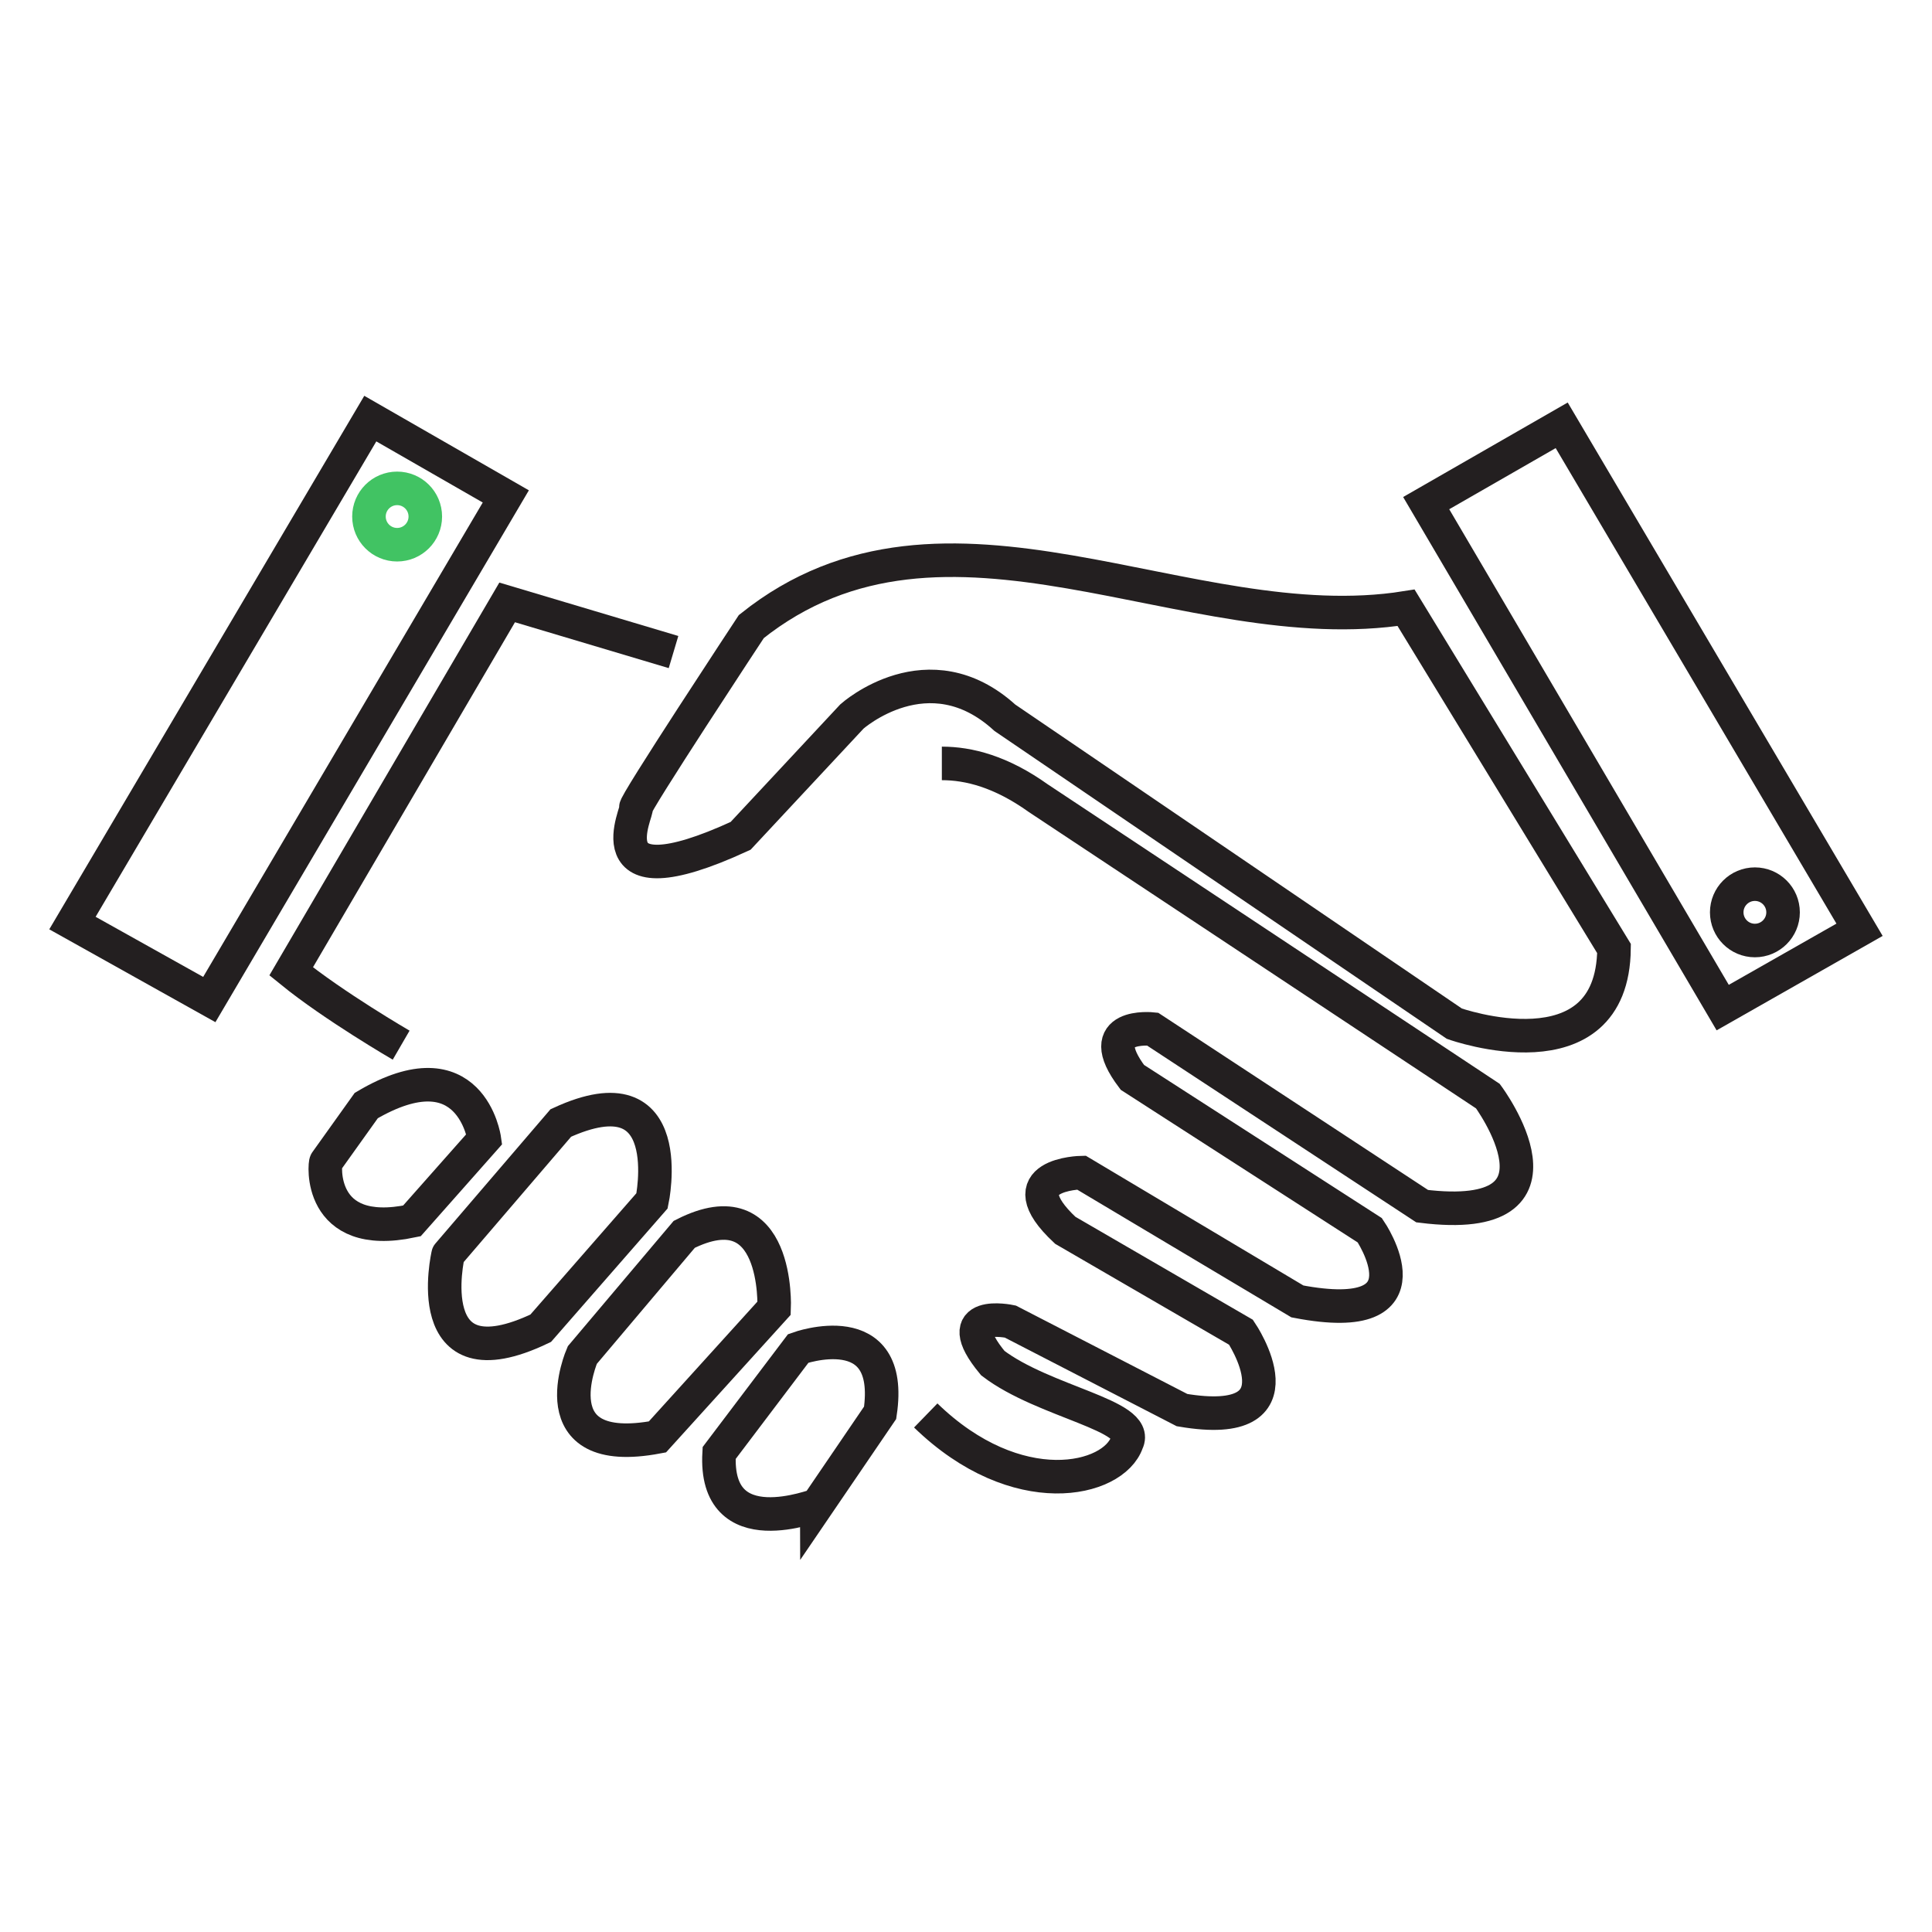 <?xml version="1.0" encoding="utf-8"?>
<!-- Generator: Adobe Illustrator 26.4.1, SVG Export Plug-In . SVG Version: 6.00 Build 0)  -->
<svg version="1.1" id="Layer_1" xmlns="http://www.w3.org/2000/svg" xmlns:xlink="http://www.w3.org/1999/xlink" x="0px" y="0px"
	 viewBox="0 0 144 144" style="enable-background:new 0 0 144 144;" xml:space="preserve">
<style type="text/css">
	.st0{fill:none;stroke:#231F20;stroke-width:2.5;stroke-miterlimit:10;}
	.st1{fill:none;stroke:#41C363;stroke-width:2.5;stroke-miterlimit:10;}
</style>
<g>
	<polygon class="st0" points="138.6,69.3 128.4,75.1 106.3,37.5 116.4,31.7 	"/>
	<polygon class="st0" points="5.4,68.8 15.6,74.5 37.7,37 27.6,31.2 	"/>
	<path class="st0" d="M70.2,56.9c2,0,4.4,0.6,7.2,2.6l33.5,22.2c0,0,7.2,9.7-4.9,8.2L85.9,76.7c0,0-4.6-0.5-1.5,3.6l17.7,11.4
		c0,0,5,7.3-5.4,5.3l-16.1-9.6c0,0-5.7,0.1-1.2,4.3l13.1,7.6c0,0,5,7.4-4.4,5.8l-12.8-6.6c0,0-4.7-1-1.3,3.1c3.8,2.9,11,3.9,10,5.9
		c-1,2.9-8.2,4.6-15-2"/>
	<path class="st0" d="M29.9,77.9c0,0-5-2.9-8.2-5.5l16.1-27.5l12.4,3.7"/>
	<path class="st0" d="M55.2,62.3l8.3-8.9c0,0,5.7-5.1,11.4,0.1l33.5,22.8c0,0,11.8,4.2,11.9-5.6l-15.5-25.4
		C88.5,47.9,70.5,35.1,56,46.7c0,0-8.9,13.5-8.6,13.5S43.7,67.6,55.2,62.3z"/>
	<path class="st0" d="M53.6,108.3l5.9-7.8c0,0,7.2-2.6,6.1,4.8l-4.7,6.9C60.9,112.1,53.2,115.3,53.6,108.3z"/>
	<path class="st0" d="M49,107.1l8.7-9.6c0,0,0.4-9.1-6.7-5.5l-7.6,9C43.4,101,40,108.8,49,107.1z"/>
	<path class="st0" d="M40.3,99l8.3-9.5c0,0,2.1-9.9-6.8-5.8l-8.4,9.8C33.4,93.5,31.1,103.4,40.3,99z"/>
	<path class="st0" d="M30.7,91l5.4-6.1c0,0-1-7.1-8.8-2.5l-3,4.2C24.2,86.6,23.6,92.5,30.7,91z"/>
	<ellipse class="st0" cx="130.8" cy="68" rx="2.1" ry="2.1"/>
	<ellipse class="st1" cx="29.6" cy="38.5" rx="2.1" ry="2.1"/>
</g>
</svg>
